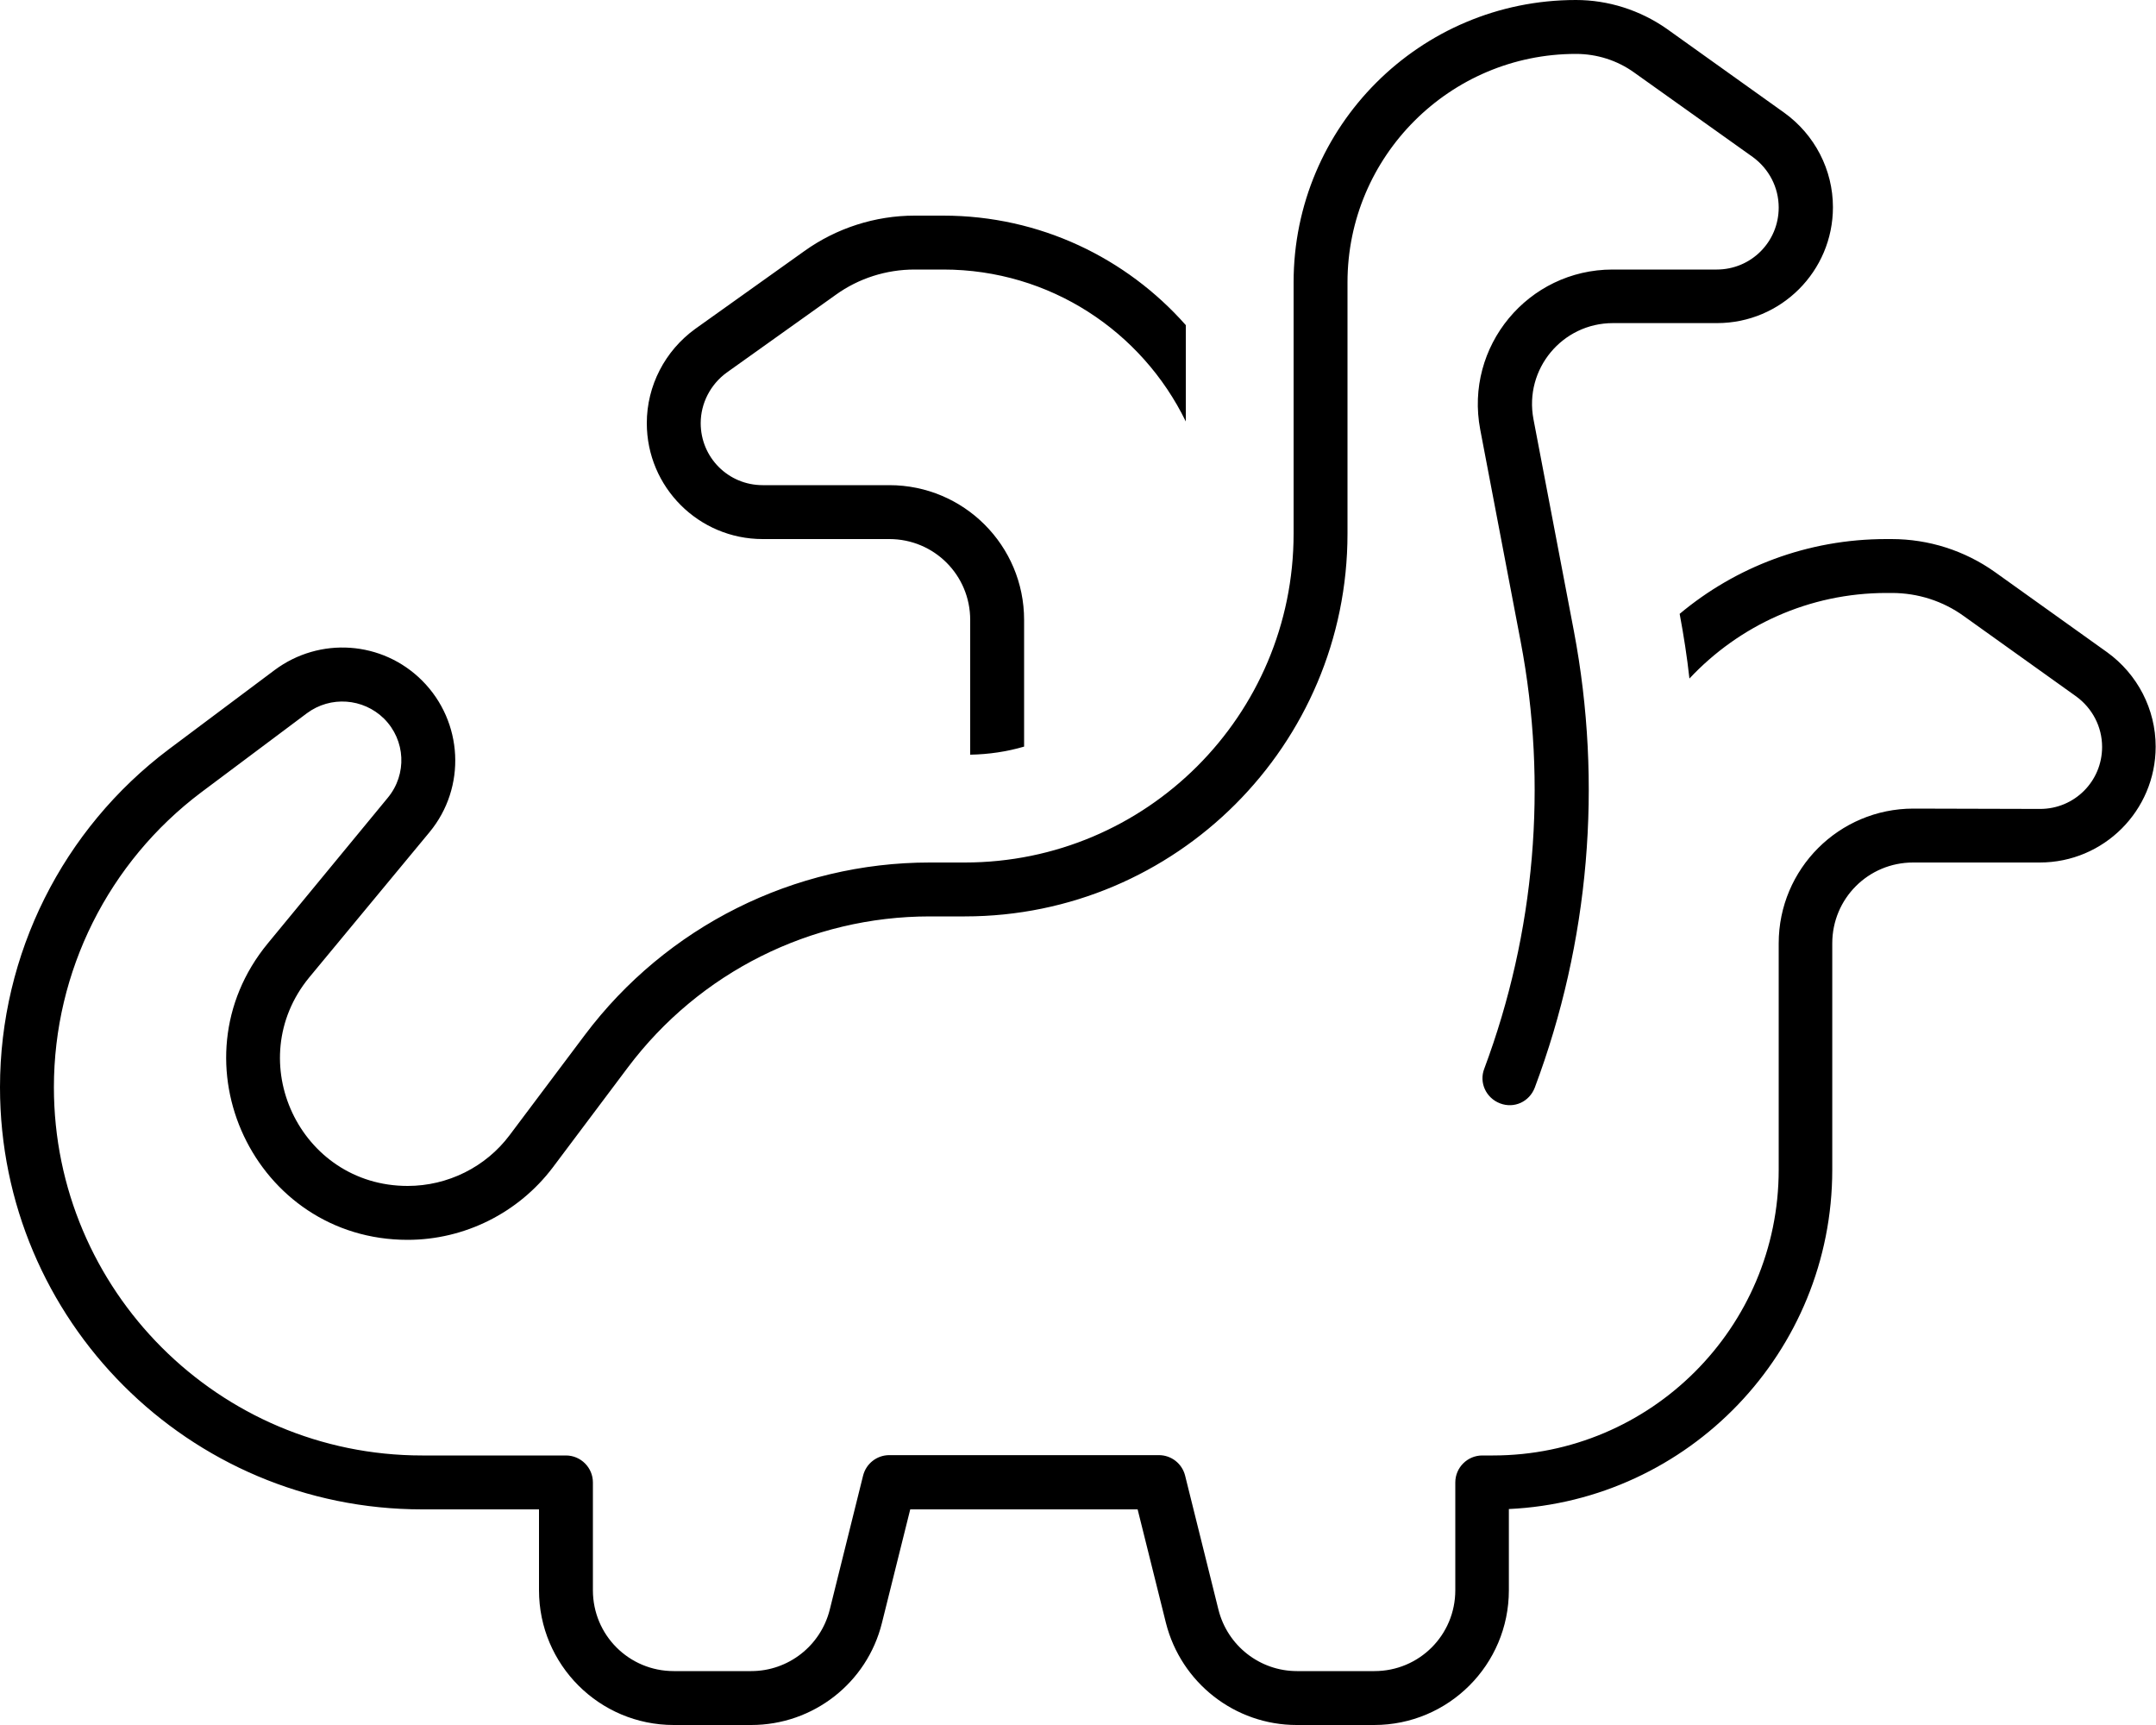 <svg xmlns="http://www.w3.org/2000/svg" viewBox="0 0 640 512"><!--! Font Awesome Pro 6.7.2 by @fontawesome - https://fontawesome.com License - https://fontawesome.com/license (Commercial License) Copyright 2024 Fonticons, Inc. --><path d="M467.8 16c6.2 0 12.3 1.9 17.4 5.6l35.1 25c4.8 3.5 7.7 9 7.7 15c0 10.2-8.2 18.4-18.4 18.4l-30.9 0c-25.1 0-44 22.8-39.3 47.5l12 62.9c8.1 42.5 4.3 86.4-10.8 126.8c-1.6 4.1 .5 8.7 4.7 10.3s8.7-.5 10.3-4.7c16.2-43.2 20.2-90.1 11.6-135.5l-12-62.9c-2.8-14.8 8.5-28.5 23.6-28.5l30.9 0c19 0 34.4-15.4 34.4-34.4c0-11.1-5.4-21.5-14.4-28l-35-25C486.8 3 477.4 0 467.8 0C421.5 0 384 37.5 384 83.8l0 44.2 0 30.4c0 53.9-43.7 97.6-97.6 97.6L276 256c-40.3 0-78.2 19-102.4 51.2l-22.3 29.7c-7.1 9.5-18.4 15.1-30.3 15.1c-32 0-49.5-37.2-29.2-61.9L127.5 247c11-13.3 10-32.8-2.2-45c-11.8-11.8-30.4-13.1-43.8-3.1L50.1 222.4C18.6 246.1 0 283.2 0 322.7C0 391.9 56.1 448 125.3 448l34.7 0 0 24c0 22.1 17.9 40 40 40l23 0c18.4 0 34.4-12.5 38.8-30.3l8.4-33.7 67.5 0 8.4 33.7c4.5 17.8 20.5 30.3 38.8 30.3l23 0c22.1 0 40-17.9 40-40l0-24.1c53.4-2.5 96-46.6 96-100.7l0-67.2c0-13.3 10.7-24 24-24l37.6 0c19 0 34.4-15.4 34.4-34.4c0-11.1-5.4-21.5-14.4-28l-33.3-23.8c-9-6.4-19.7-9.8-30.7-9.8l-1.6 0c-23.3 0-44.7 8.3-61.3 22.2c1.2 6.4 2.2 12.8 2.9 19.2C516.2 185.7 537 176 560 176l1.6 0c7.7 0 15.2 2.4 21.4 6.9l33.3 23.8c4.8 3.5 7.7 9 7.7 15c0 10.2-8.2 18.4-18.4 18.4L568 240c-22.1 0-40 17.9-40 40l0 67.2c0 46.8-38 84.8-84.8 84.8l-3.2 0c-4.4 0-8 3.6-8 8l0 32c0 13.3-10.7 24-24 24l-23 0c-11 0-20.6-7.5-23.3-18.2l-9.9-39.8c-.9-3.6-4.1-6.1-7.8-6.1l-80 0c-3.7 0-6.9 2.5-7.8 6.1l-9.9 39.8C243.6 488.5 234 496 223 496l-23 0c-13.3 0-24-10.7-24-24l0-32c0-4.4-3.6-8-8-8l-42.7 0C65 432 16 383 16 322.7c0-34.4 16.2-66.8 43.7-87.5l31.4-23.5c7-5.2 16.7-4.5 22.9 1.6c6.4 6.4 6.9 16.5 1.1 23.5L79.5 280c-28.9 35.1-3.9 88 41.5 88c16.9 0 32.9-8 43.1-21.5l22.3-29.7C207.6 288.6 240.7 272 276 272l10.4 0C349.1 272 400 221.1 400 158.4l0-30.4 0-44.2C400 46.4 430.4 16 467.8 16zM288 184l0 40c5.5-.1 10.9-.9 16-2.4l0-37.6c0-22.1-17.9-40-40-40l-37.6 0c-10.2 0-18.4-8.2-18.4-18.4c0-5.9 2.9-11.5 7.7-15l32.4-23.1c6.8-4.9 15-7.5 23.4-7.5l8.5 0c31.7 0 59 18.4 72 45.1l0-28.6C334.4 76.6 308.7 64 280 64l-8.5 0c-11.7 0-23.2 3.7-32.7 10.5L206.4 97.6c-9 6.5-14.4 16.9-14.4 28c0 19 15.4 34.4 34.4 34.4l37.6 0c13.3 0 24 10.7 24 24z"/></svg>
